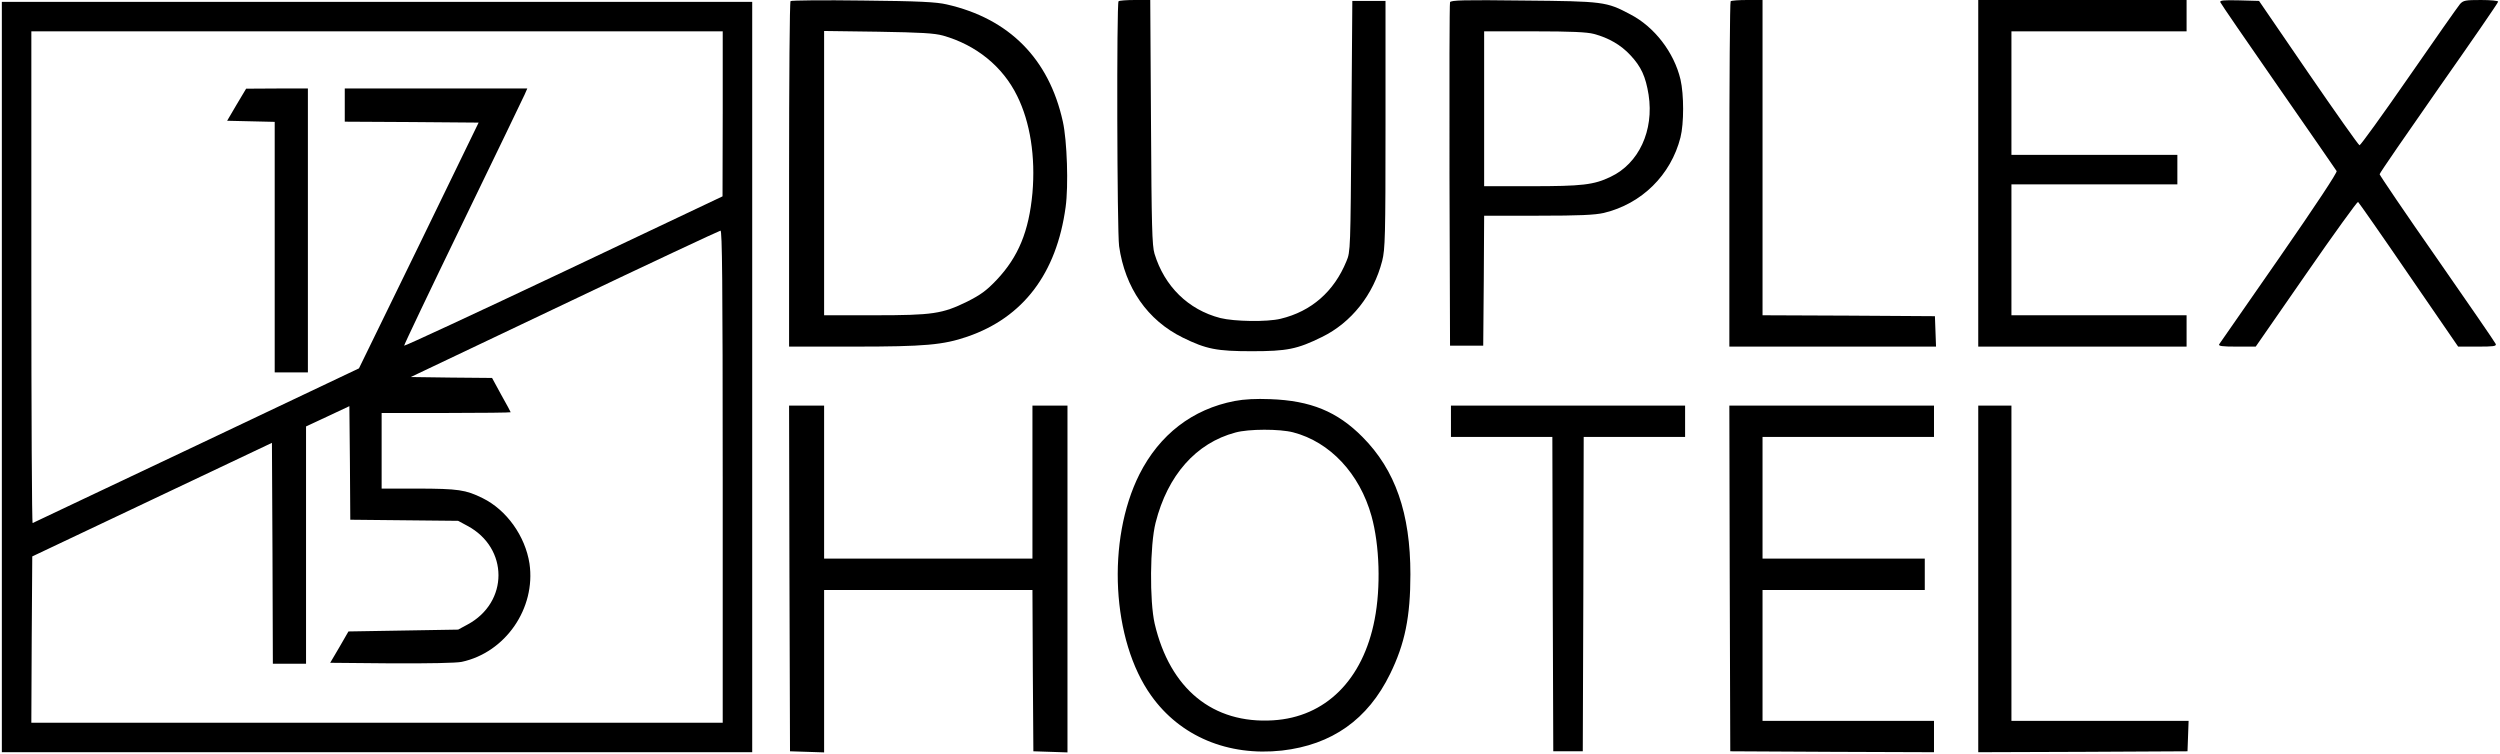 <?xml version="1.0" encoding="UTF-8" standalone="no"?> <svg xmlns="http://www.w3.org/2000/svg" width="1356pt" height="409pt" viewBox="0 0 1356 409" preserveAspectRatio="xMidYMid meet"> <g transform="translate(0,409) scale(0.1,-0.1)" fill="#000000" stroke="none"> <path d="M4288 4084 c-5 -4 -8 -427 -8 -941 l0 -933 353 0 c383 0 483 9 614 54 303 104 484 343 533 703 16 115 8 359 -15 463 -75 341 -291 559 -630 636 -55 13 -150 18 -455 21 -212 3 -388 1 -392 -3z m827 -187 c180 -51 324 -168 402 -327 71 -143 100 -330 83 -527 -19 -207 -76 -346 -194 -471 -56 -59 -87 -81 -160 -118 -135 -66 -185 -74 -503 -74 l-273 0 0 771 0 771 293 -4 c235 -4 304 -8 352 -21z"></path> <path d="M6067 4083 c-11 -10 -8 -1250 3 -1328 32 -226 154 -402 345 -496 128 -63 185 -74 375 -74 191 0 246 11 380 77 160 78 280 230 327 413 16 64 18 129 18 740 l0 670 -90 0 -90 0 -5 -680 c-5 -667 -5 -681 -27 -732 -67 -164 -190 -272 -357 -312 -73 -18 -251 -15 -327 4 -174 45 -303 172 -357 349 -13 43 -16 149 -19 714 l-4 662 -83 0 c-45 0 -86 -3 -89 -7z"></path> <path d="M7865 4078 c-3 -7 -4 -429 -3 -938 l3 -925 90 0 90 0 3 353 2 352 293 0 c226 0 307 4 356 15 205 49 364 205 416 410 19 76 19 231 0 314 -35 147 -141 285 -272 353 -130 69 -144 71 -581 75 -320 4 -393 2 -397 -9z m780 -172 c80 -21 147 -60 198 -115 59 -63 83 -116 99 -215 30 -194 -53 -373 -206 -445 -91 -44 -155 -51 -433 -51 l-253 0 0 420 0 420 273 0 c195 0 286 -4 322 -14z"></path> <path d="M9387 4083 c-4 -3 -7 -426 -7 -940 l0 -933 560 0 561 0 -3 83 -3 82 -467 3 -468 2 0 855 0 855 -83 0 c-46 0 -87 -3 -90 -7z"></path> <path d="M10730 3150 l0 -940 565 0 565 0 0 85 0 85 -475 0 -475 0 0 355 0 355 450 0 450 0 0 80 0 80 -450 0 -450 0 0 335 0 335 475 0 475 0 0 85 0 85 -565 0 -565 0 0 -940z"></path> <path d="M12043 4078 c2 -7 144 -213 314 -458 170 -245 313 -451 317 -458 4 -7 -109 -179 -311 -470 -175 -251 -322 -463 -326 -469 -6 -10 15 -13 95 -13 l103 0 274 395 c150 217 277 392 281 390 4 -3 128 -180 275 -395 l268 -390 105 0 c86 0 103 2 99 14 -3 8 -146 216 -318 463 -172 246 -312 453 -312 458 0 6 145 216 321 468 177 252 322 462 322 468 0 5 -41 9 -93 9 -84 0 -96 -2 -114 -22 -11 -13 -136 -191 -278 -396 -142 -205 -262 -371 -267 -370 -6 2 -131 179 -278 393 l-267 390 -108 3 c-84 2 -106 0 -102 -10z"></path> <path d="M10 2045 l0 -2035 2035 0 2035 0 0 2035 0 2035 -2035 0 -2035 0 0 -2035z m3910 1428 l-1 -448 -861 -408 c-474 -224 -863 -405 -866 -402 -2 2 141 302 318 667 177 365 328 678 336 696 l14 32 -495 0 -495 0 0 -90 0 -90 363 -2 363 -3 -324 -667 -325 -666 -881 -418 c-485 -229 -884 -419 -889 -421 -4 -2 -7 597 -7 1331 l0 1336 1875 0 1875 0 0 -447z m0 -1968 l0 -1335 -1875 0 -1875 0 2 451 3 451 650 308 650 308 3 -599 2 -599 90 0 90 0 0 643 0 644 118 55 117 55 3 -308 2 -308 293 -3 292 -3 50 -27 c225 -120 225 -416 0 -536 l-50 -27 -297 -5 -298 -5 -49 -85 -50 -85 332 -3 c205 -1 351 2 381 8 238 51 403 291 368 533 -23 149 -124 291 -254 355 -93 46 -133 51 -350 52 l-198 0 0 205 0 205 350 0 c193 0 350 2 350 4 0 2 -23 44 -51 94 l-50 92 -221 2 -220 3 833 396 c459 219 840 397 847 398 9 1 12 -272 12 -1334z"></path> <path d="M1283 3522 l-51 -87 129 -3 129 -3 0 -679 0 -680 90 0 90 0 0 770 0 770 -167 0 -168 -1 -52 -87z"></path> <path d="M6697 1915 c-229 -44 -408 -182 -517 -398 -179 -357 -150 -901 64 -1200 157 -221 417 -330 709 -298 271 31 466 168 587 416 80 163 110 309 110 540 0 331 -82 566 -260 745 -137 138 -281 197 -500 205 -77 3 -141 0 -193 -10z m317 -170 c200 -52 361 -224 425 -454 44 -158 51 -387 17 -561 -63 -328 -267 -530 -551 -547 -326 -20 -559 170 -642 524 -28 122 -26 426 5 548 65 257 219 432 433 489 72 20 240 20 313 1z"></path> <path d="M4282 953 l3 -938 93 -3 92 -3 0 441 0 440 565 0 565 0 2 -437 3 -438 93 -3 92 -3 0 941 0 940 -95 0 -95 0 0 -415 0 -415 -565 0 -565 0 0 415 0 415 -95 0 -95 0 2 -937z"></path> <path d="M7870 1805 l0 -85 275 0 275 0 2 -852 3 -853 80 0 80 0 3 853 2 852 275 0 275 0 0 85 0 85 -635 0 -635 0 0 -85z"></path> <path d="M9382 953 l3 -938 553 -3 552 -2 0 85 0 85 -465 0 -465 0 0 355 0 355 440 0 440 0 0 85 0 85 -440 0 -440 0 0 330 0 330 465 0 465 0 0 85 0 85 -555 0 -555 0 2 -937z"></path> <path d="M10730 950 l0 -940 568 2 567 3 3 83 3 82 -481 0 -480 0 0 855 0 855 -90 0 -90 0 0 -940z"></path> </g> </svg> 